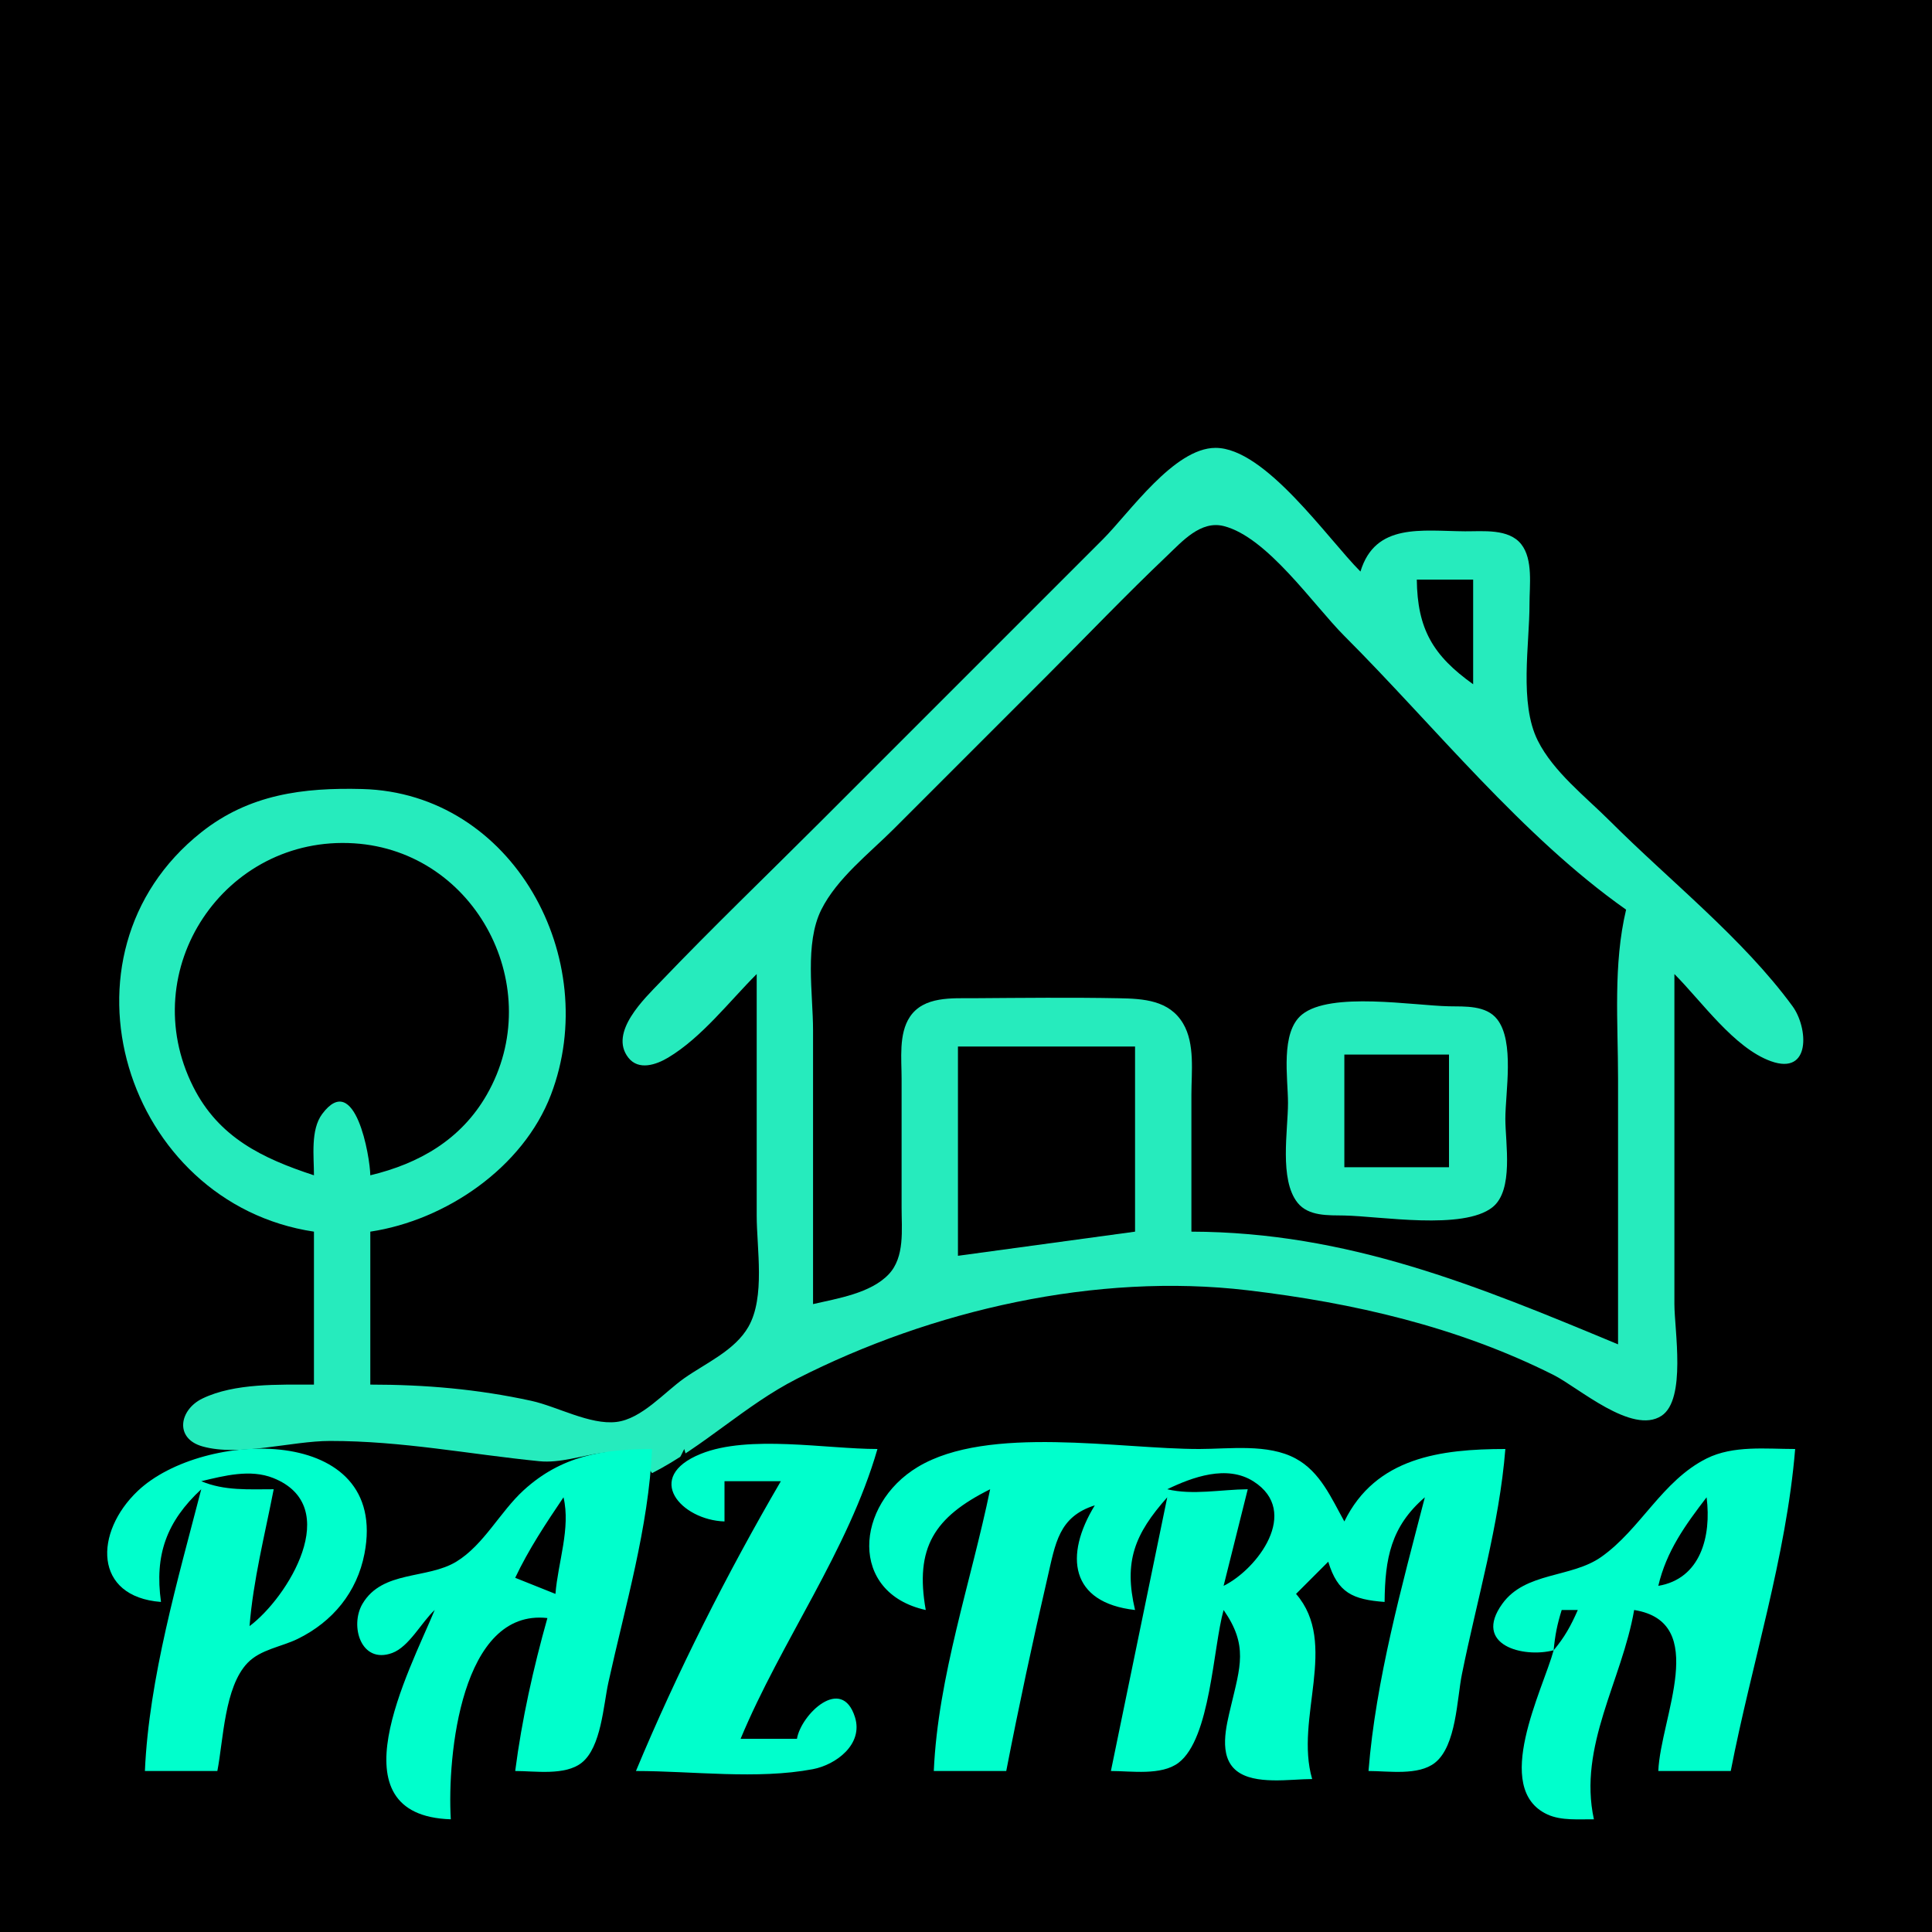 <?xml version="1.0" standalone="yes"?>
<svg xmlns="http://www.w3.org/2000/svg" width="240" height="240">
<path style="fill:#000000; stroke:none;" d="M0 0L0 240L240 240L240 0L0 0z"/>
<path style="fill:#26ebbd; stroke:none;" d="M94 121L94 151C94 155.098 95.08 161.124 92.972 164.815C91.285 167.769 87.679 169.323 85 171.209C82.526 172.952 79.716 176.264 76.576 176.64C73.296 177.034 69.201 174.713 66 174.015C59.32 172.558 52.817 172 46 172L46 153C55.34 151.6 64.97 145.074 68.437 136C74.879 119.137 63.756 98.504 45 98.015C37.662 97.823 30.956 98.669 25.004 103.39C5.797 118.627 15.566 149.487 39 153L39 172C34.657 172.012 29.159 171.791 25.149 173.728C22.283 175.112 21.639 178.685 25.149 179.678C29.732 180.976 36.196 179.002 41 179C49.987 178.997 58.147 180.631 67 181.518C72.065 182.025 77.632 177.81 81 183C87.39 179.739 92.569 174.544 99 171.273C115.763 162.746 136.18 158.058 155 160.285C168.13 161.84 181.106 164.824 193 170.809C196.089 172.364 202.742 178.277 206.397 175.878C209.502 173.84 208 165.189 208 162L208 121C211.367 124.367 215.404 130.175 219.981 131.824C225.008 133.635 224.607 127.636 222.677 125C216.503 116.565 207.388 109.388 200 102C196.971 98.971 192.973 95.891 191.028 92C188.696 87.337 190.01 80.084 190 75C189.995 72.764 190.468 69.492 188.972 67.603C187.417 65.639 184.209 66.016 182 66.001C176.602 65.963 170.846 64.919 169 71C164.941 66.941 157.173 55.636 151 55.636C145.846 55.636 140.302 63.698 137 67L102 102C95.341 108.658 88.529 115.196 82.019 122C80.097 124.01 75.607 128.235 78.047 131.377C79.33 133.029 81.527 132.263 83.005 131.377C87.172 128.88 90.585 124.415 94 121z"/>
<path style="fill:#000000; stroke:none;" d="M101 162C104.024 161.3 108.161 160.659 110.397 158.298C112.426 156.155 111.994 152.71 112 150L112 134C112.005 131.585 111.612 128.44 113.028 126.318C114.755 123.729 118.275 124.02 121 124.001C126.994 123.96 133.007 123.892 139 124.005C142.034 124.062 145.249 124.238 146.972 127.148C148.466 129.671 147.999 133.197 148 136L148 153C167.414 153.054 183.494 159.712 201 167L201 134C201 127.03 200.377 119.817 202 113C189.062 103.886 178.188 90.188 167 79C163.168 75.168 157.42 66.697 152 65.346C149.147 64.634 146.845 67.267 145 69.02C139.882 73.882 134.992 79.008 130 84L111 103C107.971 106.029 103.973 109.109 102.028 113C99.927 117.201 101 123.432 101 128L101 162M176 72C176.072 78.119 177.992 81.43 183 85L183 72L176 72M39 146C39.008 143.69 38.548 140.355 40.027 138.377C44.127 132.891 45.973 143.73 46 146C52.077 144.543 57.268 141.572 60.467 135.996C68.028 122.816 59.196 105.736 44 104.761C27.933 103.73 16.682 120.434 24 134.999C27.172 141.312 32.612 143.904 39 146z"/>
<path style="fill:#00aaaa; stroke:none;" d="M65 109L66 110L65 109M200 112L201 113L200 112z"/>
<path style="fill:#26ebbd; stroke:none;" d="M161.742 126.028C159.018 128.232 160 133.938 160 137C160 140.435 158.895 146.512 161.179 149.397C162.544 151.119 165.034 150.958 167.004 150.995C171.451 151.08 181.765 152.849 185.397 149.972C188.073 147.853 187 141.98 187 139C187 135.672 188.175 129.385 185.972 126.603C184.594 124.864 181.981 125.042 179.999 125.005C175.616 124.922 165.298 123.151 161.742 126.028z"/>
<path style="fill:#000000; stroke:none;" d="M119 130L119 156L141 153L141 130L119 130M167 131L167 145L180 145L180 131L167 131z"/>
<path style="fill:#00ffcc; stroke:none;" d="M20 199C19.185 193.172 20.684 189.012 25 185C22.119 196.131 18.501 208.507 18 220L27 220C27.76 216.081 27.878 209.59 30.738 206.588C32.35 204.896 34.962 204.58 36.986 203.587C41.328 201.458 44.354 197.792 45.277 193C48.399 176.799 25.183 177.543 17.109 185.214C11.701 190.352 11.578 198.358 20 199M54 200C50.782 207.739 41.25 225.52 56 226C55.534 218.045 57.312 199.808 68 201C66.253 207.213 64.827 213.597 64 220C66.451 219.998 70.2 220.61 72.262 218.972C74.694 217.04 74.953 211.834 75.576 209C77.652 199.549 80.583 189.686 81 180C74.884 180.018 69.738 180.833 65.039 185.133C62.118 187.807 60.1 191.905 56.7 193.987C53.062 196.214 47.504 195.038 45.032 199.227C43.42 201.961 44.839 206.767 48.721 205.339C50.822 204.565 52.379 201.494 54 200z"/>
<path style="fill:#000000; stroke:none;" d="M85 180L84 182C85.263 181.029 85.392 181.306 85 180z"/>
<path style="fill:#00ffcc; stroke:none;" d="M90 189L90 184L97 184C90.35 195.393 84.07 207.822 79 220C86.037 220 94.062 221.083 100.981 219.772C103.829 219.232 107.269 216.699 106.208 213.314C104.563 208.067 99.503 212.987 99 216L92 216C97.042 203.89 105.365 192.617 109 180C102.616 180 93.019 178.196 87.059 180.603C79.88 183.504 84.613 188.823 90 189M115 200C113.627 192.253 116.053 188.467 123 185C120.639 196.444 116.51 208.305 116 220L125 220C126.555 211.981 128.273 203.956 130.119 196C131.113 191.717 131.505 188.42 136 187C132.183 193.237 132.924 199.092 141 200C139.584 193.978 140.932 190.578 145 186L138 220C140.512 219.998 144.276 220.6 146.411 218.972C150.379 215.947 150.685 204.678 152 200C155.074 204.404 154.069 207.027 152.899 212C152.338 214.386 151.313 218.143 153.604 219.972C155.86 221.773 160.306 221 163 221C160.798 213.442 166.347 204.176 161 198L165 194C166.178 197.882 168.048 198.699 172 199C172.048 193.603 172.777 189.633 177 186C174.167 196.946 170.897 208.724 170 220C172.45 219.998 176.2 220.61 178.262 218.972C180.913 216.866 180.981 211.077 181.6 208C183.464 198.74 186.249 189.435 187 180C178.983 180.005 170.891 181.039 167 189C165.383 186.103 164.012 182.833 160.945 181.179C157.495 179.319 152.778 179.994 149 180C139.079 180.015 122.765 176.973 114.015 182.228C106.191 186.928 105.413 197.884 115 200M193 205C191.656 209.925 185.273 222.188 192.224 225.397C193.956 226.196 196.152 225.978 198 226C196.023 216.903 201.496 208.742 203 200C212.425 201.504 206.287 213.343 206 220L215 220C217.552 206.841 221.91 193.344 223 180C219.403 180 215.318 179.52 212 181.179C206.474 183.942 203.805 189.964 198.91 193.411C195.181 196.038 189.495 195.242 186.623 199.227C182.923 204.359 189.224 205.997 193 205z"/>
<path style="fill:#000000; stroke:none;" d="M25 184C27.89 185.213 30.874 184.998 34 185C32.906 190.642 31.456 196.265 31 202C35.697 198.51 42.779 187.128 33.941 183.604C31.091 182.468 27.837 183.325 25 184M145 185C148.171 185.762 151.694 185.027 155 185L152 197C156.194 194.932 161.595 187.779 155.718 184.028C152.408 181.916 148.131 183.493 145 185M70 186C67.808 189.252 65.677 192.453 64 196L69 198C69.314 194.058 70.907 189.837 70 186M212 186C209.327 189.481 207.011 192.696 206 197C211.228 196.128 212.62 190.888 212 186M194 200C193.438 201.801 193.176 203.122 193 205C194.366 203.369 195.142 201.962 196 200L194 200z"/>
</svg>
